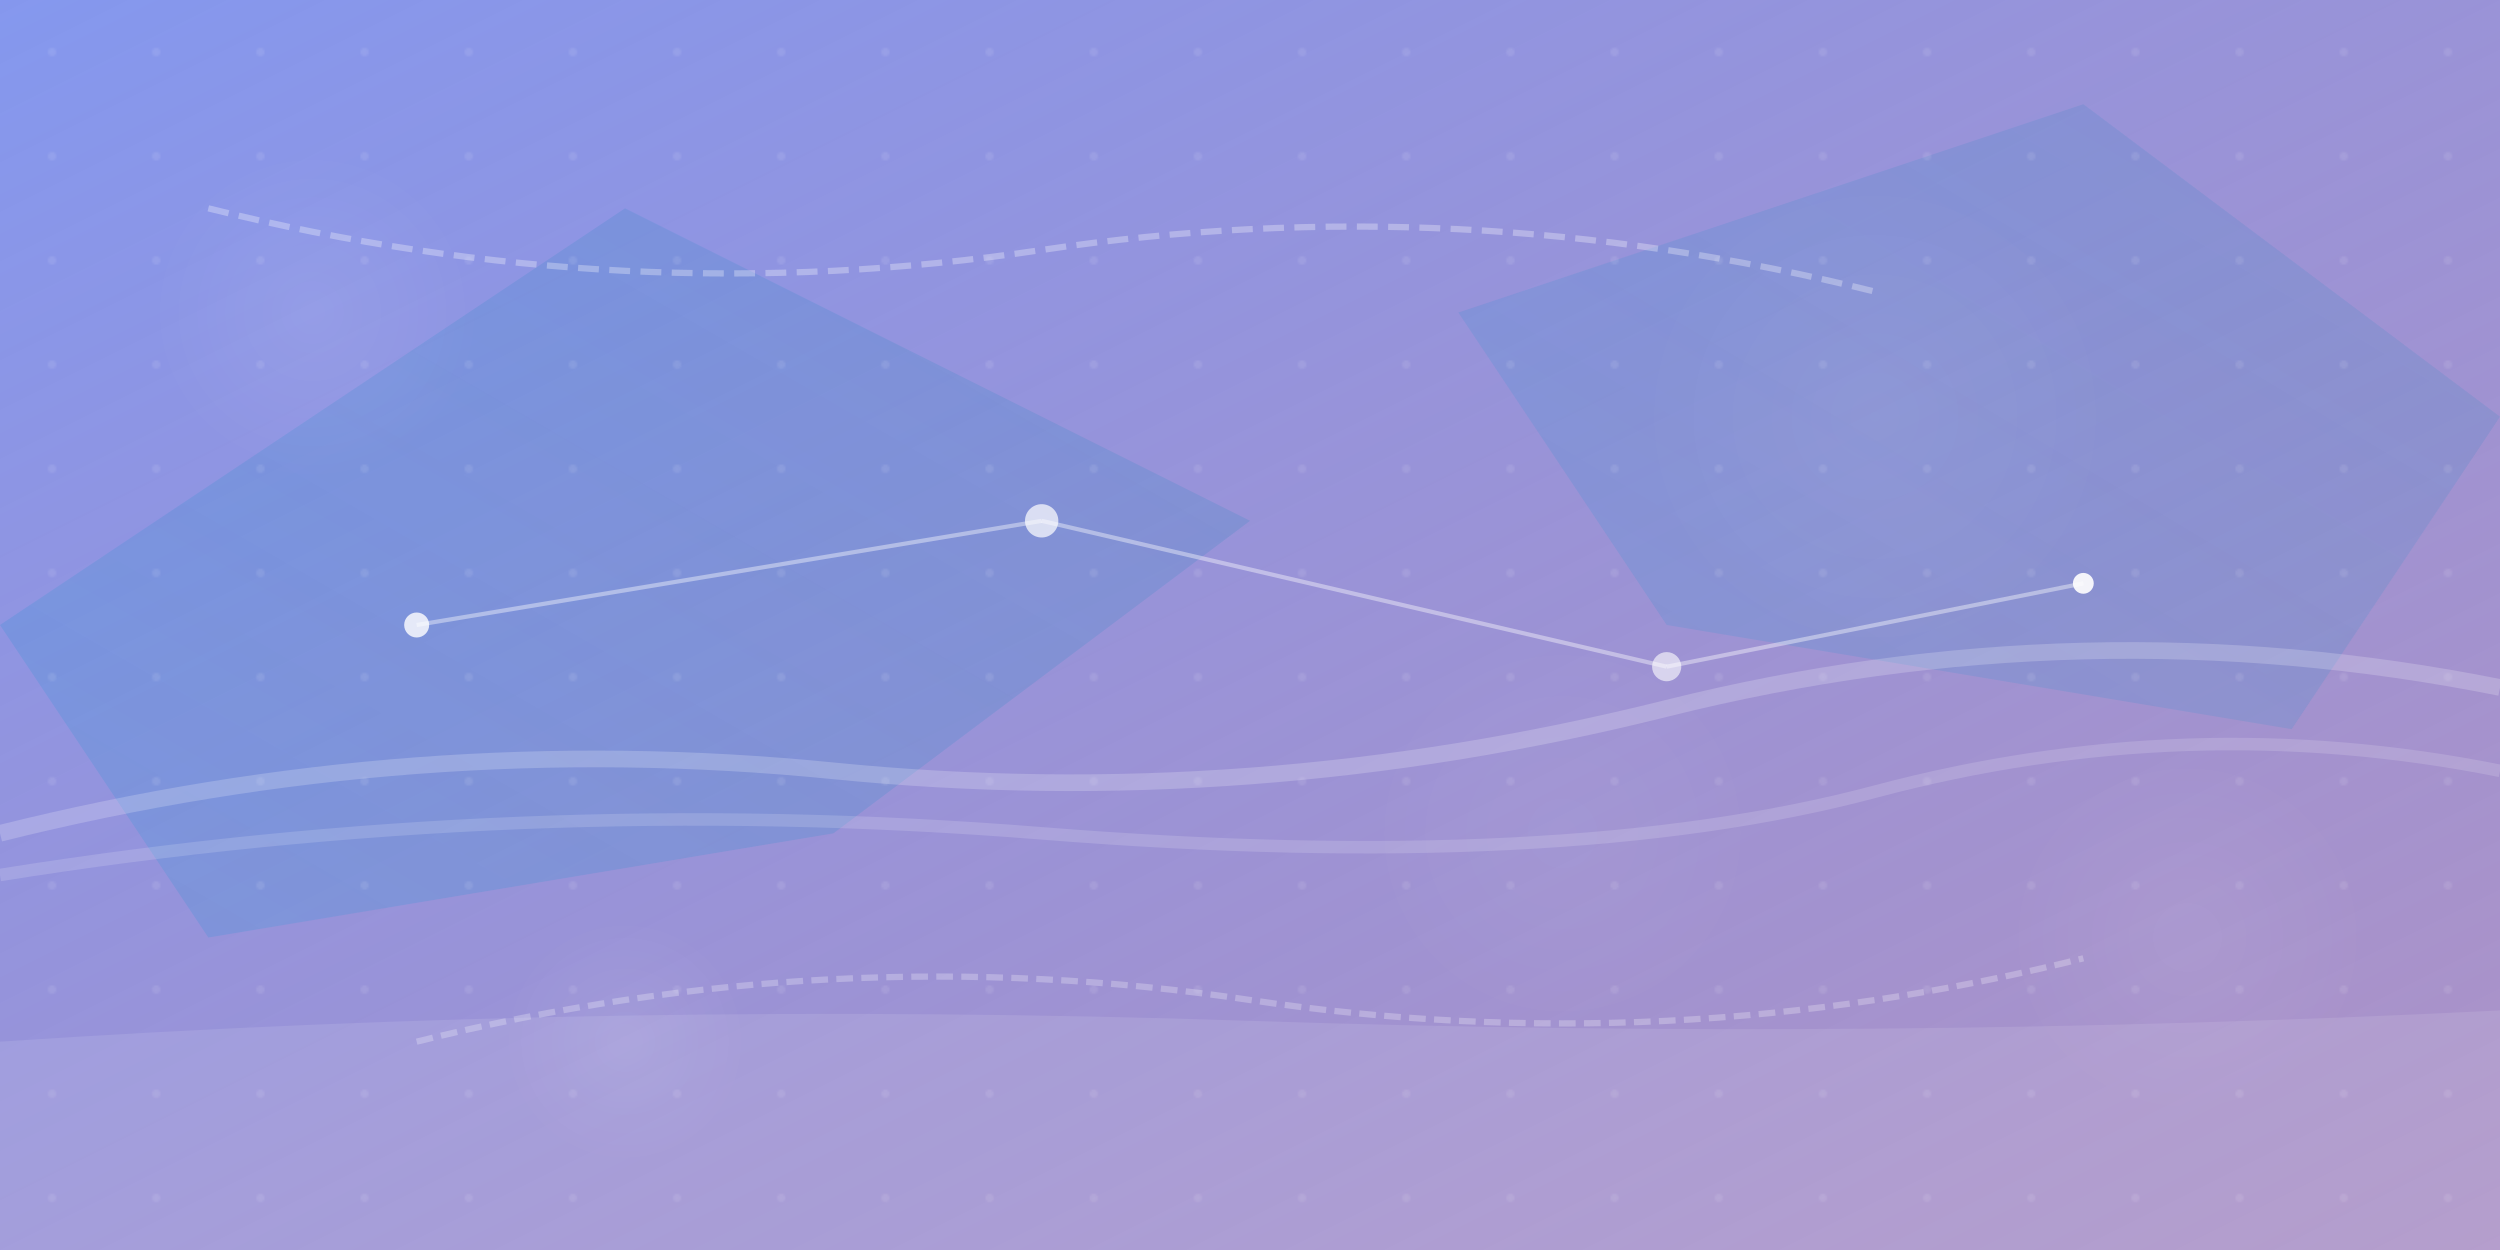 <svg width="1200" height="600" viewBox="0 0 1200 600" xmlns="http://www.w3.org/2000/svg">
    <defs>
        <linearGradient id="heroGradient1" x1="0%" y1="0%" x2="100%" y2="100%">
            <stop offset="0%" style="stop-color:#667eea;stop-opacity:0.8"/>
            <stop offset="100%" style="stop-color:#764ba2;stop-opacity:0.6"/>
        </linearGradient>
        <linearGradient id="heroGradient2" x1="0%" y1="100%" x2="100%" y2="0%">
            <stop offset="0%" style="stop-color:#3498db;stop-opacity:0.4"/>
            <stop offset="100%" style="stop-color:#2980b9;stop-opacity:0.3"/>
        </linearGradient>
        <radialGradient id="circleGradient" cx="50%" cy="50%" r="50%">
            <stop offset="0%" style="stop-color:#ffffff;stop-opacity:0.1"/>
            <stop offset="100%" style="stop-color:#ffffff;stop-opacity:0"/>
        </radialGradient>
    </defs>
    
    <!-- Background base -->
    <rect width="1200" height="600" fill="url(#heroGradient1)"/>
    
    <!-- Abstract geometric shapes -->
    <polygon points="0,300 300,100 600,250 400,400 100,450" fill="url(#heroGradient2)" opacity="0.6"/>
    <polygon points="700,150 1000,50 1200,200 1100,350 800,300" fill="url(#heroGradient2)" opacity="0.5"/>
    
    <!-- Floating circles -->
    <circle cx="150" cy="150" r="80" fill="url(#circleGradient)" opacity="0.7"/>
    <circle cx="900" cy="200" r="120" fill="url(#circleGradient)" opacity="0.5"/>
    <circle cx="1050" cy="450" r="90" fill="url(#circleGradient)" opacity="0.6"/>
    <circle cx="300" cy="500" r="60" fill="url(#circleGradient)" opacity="0.8"/>
    <circle cx="750" cy="400" r="100" fill="url(#circleGradient)" opacity="0.4"/>
    
    <!-- Gas pipeline representation -->
    <path d="M0 400 Q200 350 400 370 T800 340 T1200 330" stroke="rgba(255,255,255,0.2)" stroke-width="8" fill="none"/>
    <path d="M0 420 Q250 380 500 400 T900 380 T1200 370" stroke="rgba(255,255,255,0.15)" stroke-width="6" fill="none"/>
    
    <!-- Energy flow lines -->
    <path d="M100 100 Q300 150 500 120 T900 140" stroke="rgba(255,255,255,0.3)" stroke-width="3" fill="none" stroke-dasharray="10,5"/>
    <path d="M200 500 Q400 450 600 480 T1000 460" stroke="rgba(255,255,255,0.25)" stroke-width="3" fill="none" stroke-dasharray="8,4"/>
    
    <!-- Abstract connection nodes -->
    <circle cx="200" cy="300" r="6" fill="rgba(255,255,255,0.8)"/>
    <circle cx="500" cy="250" r="8" fill="rgba(255,255,255,0.7)"/>
    <circle cx="800" cy="320" r="7" fill="rgba(255,255,255,0.6)"/>
    <circle cx="1000" cy="280" r="5" fill="rgba(255,255,255,0.9)"/>
    
    <!-- Connecting lines between nodes -->
    <line x1="200" y1="300" x2="500" y2="250" stroke="rgba(255,255,255,0.4)" stroke-width="2"/>
    <line x1="500" y1="250" x2="800" y2="320" stroke="rgba(255,255,255,0.4)" stroke-width="2"/>
    <line x1="800" y1="320" x2="1000" y2="280" stroke="rgba(255,255,255,0.4)" stroke-width="2"/>
    
    <!-- Overlay pattern for texture -->
    <defs>
        <pattern id="dotPattern" patternUnits="userSpaceOnUse" width="50" height="50">
            <circle cx="25" cy="25" r="2" fill="rgba(255,255,255,0.1)"/>
        </pattern>
    </defs>
    <rect width="1200" height="600" fill="url(#dotPattern)"/>
    
    <!-- Bottom wave for transition -->
    <path d="M0 500 Q300 480 600 490 T1200 485 L1200 600 L0 600 Z" fill="rgba(255,255,255,0.1)"/>
</svg>
